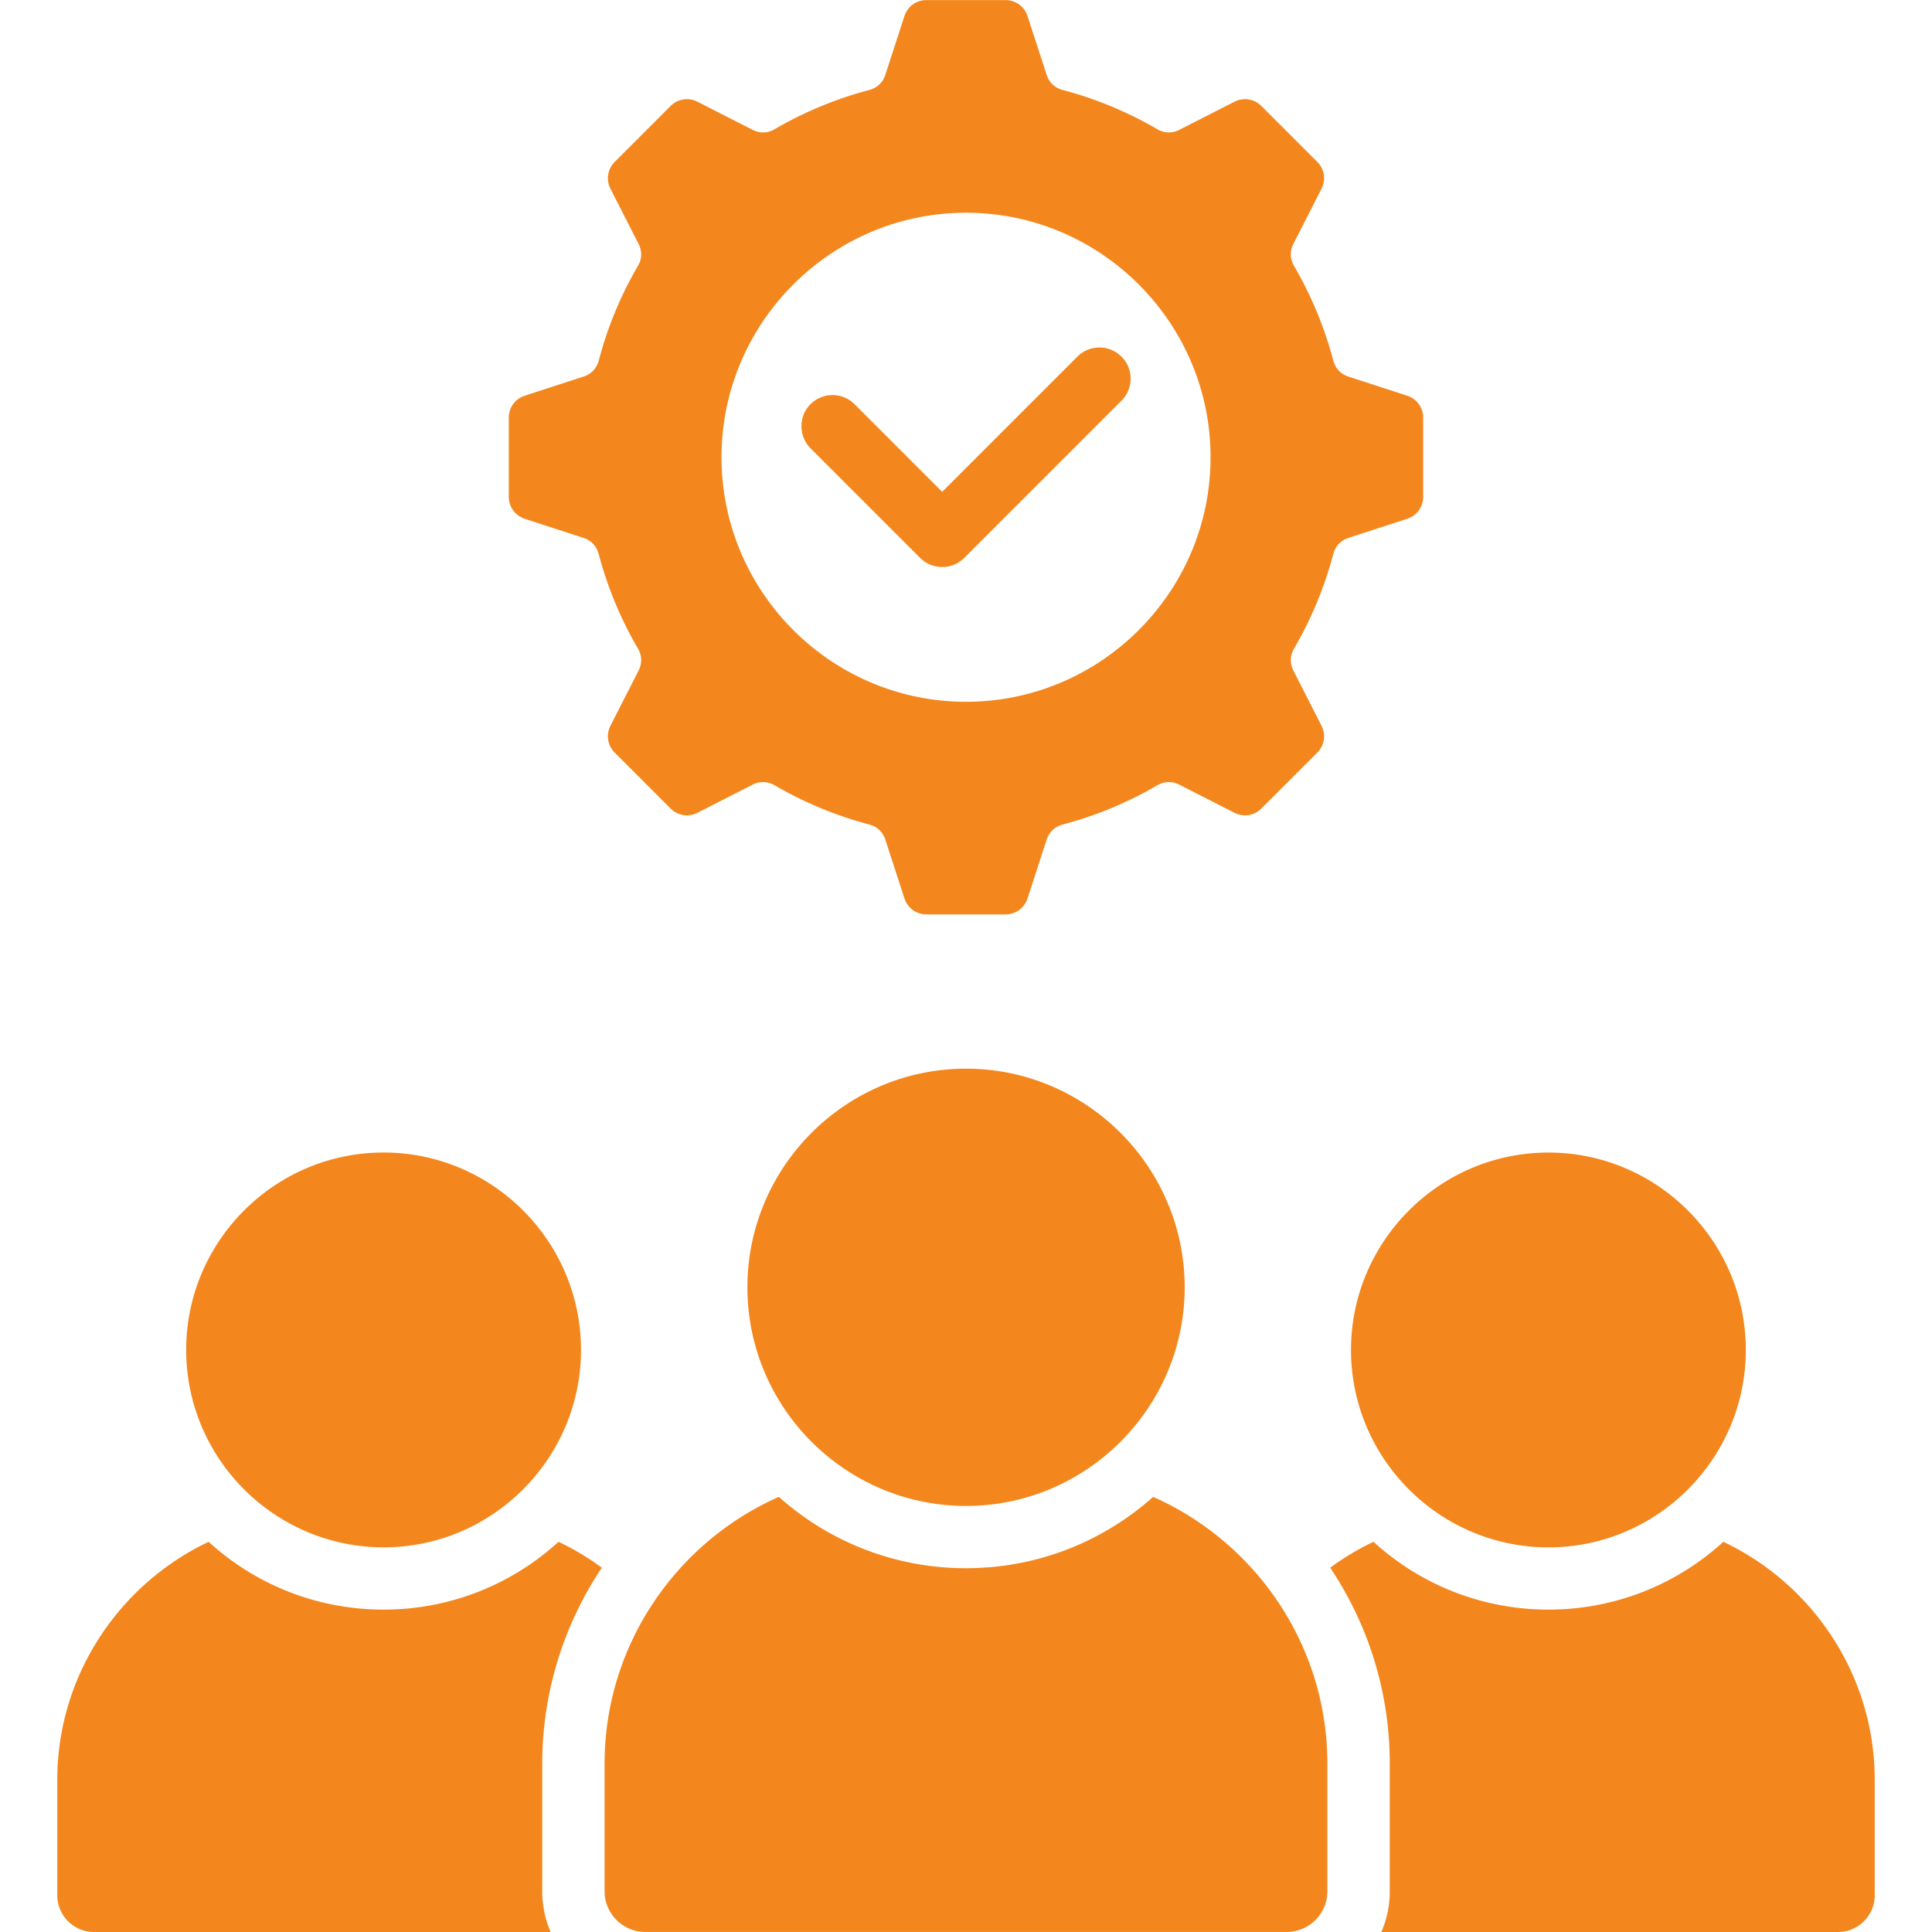 <svg xmlns="http://www.w3.org/2000/svg" xmlns:xlink="http://www.w3.org/1999/xlink" width="512" height="512" x="0" y="0" viewBox="0 0 512 512" style="enable-background:new 0 0 512 512" xml:space="preserve" class=""><g><path d="M410.36 305.44c28.8 0 52.3 23.5 52.3 52.3 0 28.83-23.5 52.33-52.3 52.33-28.83 0-52.33-23.5-52.33-52.33 0-28.8 23.5-52.3 52.33-52.3zm46.35 103.15c-12.22 11.17-28.49 17.97-46.35 17.97s-34.16-6.8-46.37-17.97a71.104 71.104 0 0 0-11.48 6.86c9.98 14.91 15.79 32.77 15.79 51.96v33.82c0 3.83-.79 7.48-2.24 10.77H487.1c5.36 0 9.72-4.37 9.72-9.72v-30.56c0-27.78-16.44-51.91-40.11-63.13zm-297.22 6.86c-3.57-2.64-7.43-4.93-11.48-6.86-12.22 11.17-28.49 17.97-46.35 17.97-17.89 0-34.16-6.8-46.37-17.97-23.64 11.23-40.11 35.35-40.11 63.13v30.56c0 5.36 4.39 9.72 9.72 9.72h121.04c-1.45-3.29-2.24-6.94-2.24-10.77v-33.82c.01-19.19 5.84-37.05 15.79-51.96zm-57.82-5.39c28.8 0 52.3-23.5 52.3-52.33 0-28.8-23.5-52.3-52.3-52.3-28.83 0-52.33 23.5-52.33 52.3 0 28.83 23.5 52.33 52.33 52.33zm203.92-13.38c-13.15 11.76-30.53 18.91-49.58 18.91s-36.43-7.14-49.61-18.91c-27.13 12.02-46.18 39.26-46.18 70.72v33.82c0 5.92 4.85 10.77 10.77 10.77H341c5.92 0 10.77-4.85 10.77-10.77V467.4c0-31.46-19.05-58.7-46.18-70.72zm-49.58-113.47c-31.92 0-57.94 26.02-57.94 57.94s26.02 57.94 57.94 57.94c31.89 0 57.94-26.02 57.94-57.94s-26.05-57.94-57.94-57.94zM134.83 131.62v-20.89c0-2.72 1.67-5.02 4.25-5.87l15.53-5.05c2.07-.65 3.52-2.21 4.08-4.28a99.58 99.58 0 0 1 10.35-25.03c1.11-1.84 1.16-3.97.17-5.9l-7.43-14.57c-1.22-2.41-.77-5.24 1.13-7.14l14.8-14.8c1.93-1.9 4.73-2.35 7.14-1.13l14.57 7.43c1.93.99 4.05.94 5.9-.17 7.74-4.51 16.16-8.02 25.03-10.37 2.07-.54 3.63-1.98 4.28-4.05l5.05-15.53c.85-2.58 3.15-4.25 5.87-4.25h20.89c2.72 0 5.02 1.67 5.87 4.25l5.05 15.53c.68 2.07 2.21 3.52 4.31 4.05 8.87 2.35 17.26 5.87 25 10.37 1.87 1.11 3.97 1.16 5.9.17l14.57-7.43c2.41-1.22 5.24-.77 7.14 1.13l14.8 14.8c1.93 1.9 2.35 4.73 1.13 7.14l-7.43 14.57c-.99 1.93-.91 4.05.17 5.9 4.51 7.74 8.02 16.13 10.38 25.03.54 2.07 1.98 3.63 4.05 4.28l15.53 5.05c2.58.85 4.25 3.15 4.25 5.87v20.89c0 2.72-1.67 5.02-4.25 5.87l-15.53 5.05c-2.07.68-3.51 2.21-4.05 4.31a101.04 101.04 0 0 1-10.38 25c-1.08 1.87-1.16 3.97-.17 5.9l7.43 14.57c1.22 2.41.79 5.24-1.13 7.14l-14.8 14.8c-1.9 1.93-4.73 2.35-7.14 1.13l-14.57-7.43c-1.93-.99-4.03-.91-5.9.17-7.74 4.51-16.13 8.02-25 10.37-2.1.54-3.63 1.98-4.31 4.05l-5.05 15.53c-.85 2.58-3.15 4.25-5.87 4.25h-20.89c-2.72 0-5.02-1.67-5.87-4.25l-5.05-15.53c-.65-2.07-2.21-3.52-4.28-4.05-8.87-2.35-17.29-5.87-25.03-10.37-1.87-1.08-3.97-1.16-5.9-.17l-14.57 7.43c-2.41 1.22-5.22.79-7.14-1.13l-14.8-14.8c-1.9-1.9-2.35-4.73-1.13-7.14l7.43-14.57c.99-1.93.94-4.03-.17-5.9-4.51-7.74-8.02-16.13-10.38-25-.54-2.1-1.98-3.63-4.05-4.31l-15.53-5.05c-2.57-.86-4.25-3.15-4.25-5.87zm56.38-10.44c0 35.69 29.08 64.8 64.8 64.8 35.69 0 64.8-29.11 64.8-64.8s-29.11-64.8-64.8-64.8c-35.71 0-64.8 29.12-64.8 64.8zm52.64 26.68c3.23 3.2 8.45 3.2 11.68 0l41.67-41.67c3.23-3.23 3.23-8.48 0-11.68a8.25 8.25 0 0 0-11.68 0l-35.83 35.83-23.22-23.22a8.25 8.25 0 0 0-11.68 0c-3.2 3.2-3.2 8.45 0 11.68z" fill="#f3871d" opacity="1" class=""></path></g></svg>